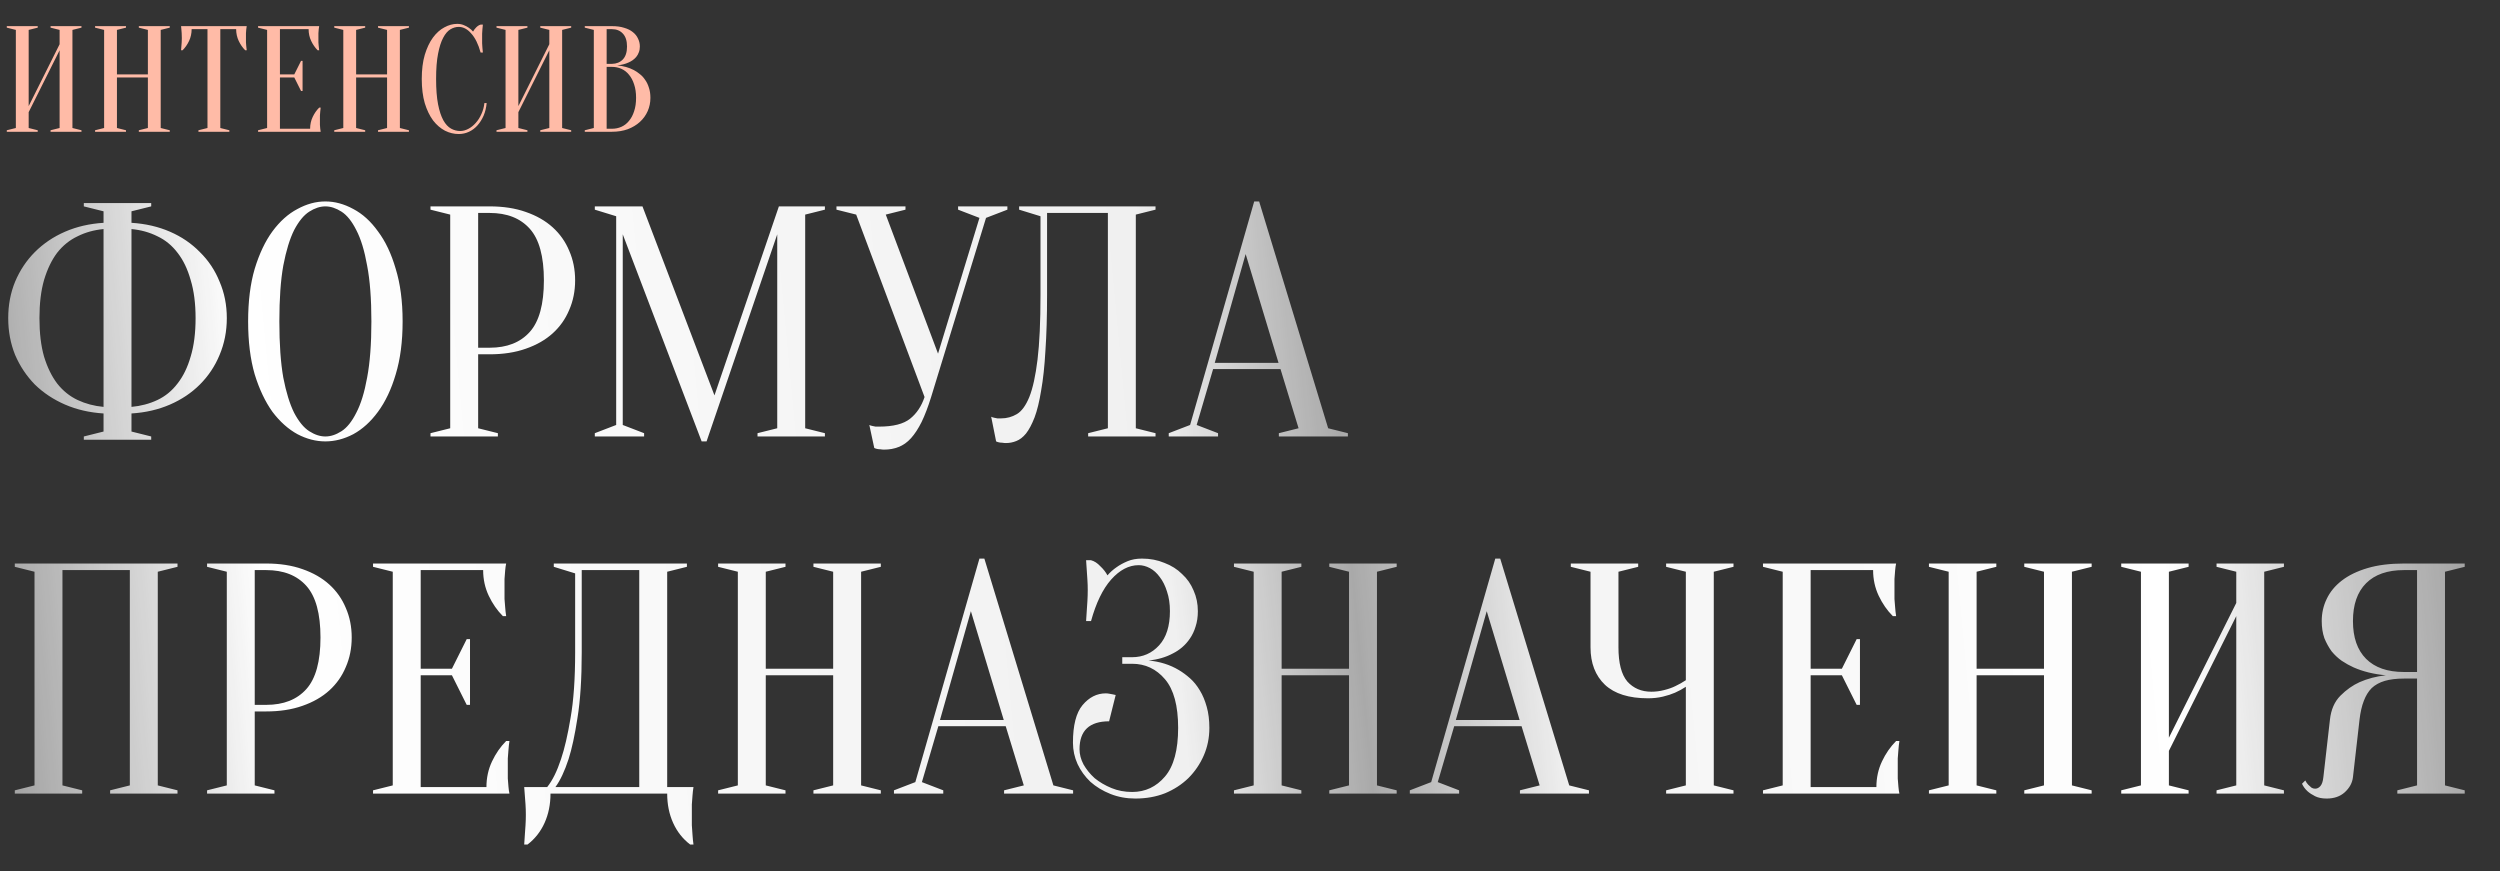 <?xml version="1.0" encoding="UTF-8"?> <svg xmlns="http://www.w3.org/2000/svg" width="700" height="244" viewBox="0 0 700 244" fill="none"><rect x="0" y="0" width="700" height="244" fill="#333333" stroke="none"/> <path d="M36.815 120.832L42.338 122.213V123.133H23.47V122.213L28.992 120.832V115.77C25.065 115.524 21.476 114.696 18.224 113.285C14.972 111.874 12.149 110.002 9.756 107.67C7.424 105.277 5.584 102.516 4.234 99.387C2.945 96.196 2.301 92.76 2.301 89.079C2.301 85.397 2.945 81.992 4.234 78.862C5.584 75.672 7.424 72.911 9.756 70.579C12.149 68.186 14.972 66.284 18.224 64.873C21.476 63.461 25.065 62.633 28.992 62.388V59.166L23.47 57.786V56.865H42.338V57.786L36.815 59.166V62.388C40.742 62.633 44.332 63.461 47.584 64.873C50.836 66.284 53.628 68.186 55.959 70.579C58.352 72.911 60.193 75.672 61.482 78.862C62.832 81.992 63.507 85.397 63.507 89.079C63.507 92.76 62.832 96.196 61.482 99.387C60.193 102.516 58.352 105.277 55.959 107.67C53.628 110.002 50.836 111.874 47.584 113.285C44.332 114.696 40.742 115.524 36.815 115.77V120.832ZM54.763 89.079C54.763 84.968 54.303 81.409 53.382 78.402C52.523 75.334 51.296 72.788 49.701 70.763C48.167 68.738 46.295 67.204 44.087 66.161C41.877 65.057 39.454 64.382 36.815 64.136V113.929C39.454 113.684 41.877 113.039 44.087 111.996C46.295 110.953 48.167 109.419 49.701 107.394C51.296 105.369 52.523 102.854 53.382 99.847C54.303 96.841 54.763 93.251 54.763 89.079ZM11.045 89.079C11.045 93.251 11.474 96.841 12.333 99.847C13.254 102.854 14.481 105.369 16.015 107.394C17.61 109.419 19.512 110.953 21.721 111.996C23.93 113.039 26.354 113.684 28.992 113.929V64.136C26.354 64.382 23.93 65.057 21.721 66.161C19.512 67.204 17.61 68.738 16.015 70.763C14.481 72.788 13.254 75.334 12.333 78.402C11.474 81.409 11.045 84.968 11.045 89.079ZM112.733 89.999C112.733 95.644 112.089 100.583 110.8 104.817C109.573 108.99 107.916 112.487 105.83 115.31C103.805 118.071 101.504 120.157 98.927 121.568C96.35 122.918 93.742 123.593 91.104 123.593C88.465 123.593 85.858 122.918 83.281 121.568C80.703 120.157 78.372 118.071 76.286 115.31C74.261 112.487 72.604 108.99 71.316 104.817C70.088 100.583 69.475 95.644 69.475 89.999C69.475 84.354 70.088 79.445 71.316 75.273C72.604 71.039 74.261 67.542 76.286 64.781C78.372 61.958 80.703 59.872 83.281 58.522C85.858 57.111 88.465 56.405 91.104 56.405C93.742 56.405 96.35 57.111 98.927 58.522C101.504 59.872 103.805 61.958 105.83 64.781C107.916 67.542 109.573 71.039 110.8 75.273C112.089 79.445 112.733 84.354 112.733 89.999ZM103.989 89.999C103.989 83.679 103.59 78.463 102.793 74.353C102.056 70.18 101.044 66.867 99.755 64.412C98.528 61.958 97.148 60.24 95.614 59.258C94.08 58.276 92.576 57.786 91.104 57.786C89.631 57.786 88.128 58.276 86.594 59.258C85.06 60.24 83.649 61.958 82.36 64.412C81.133 66.867 80.121 70.18 79.323 74.353C78.587 78.463 78.218 83.679 78.218 89.999C78.218 96.319 78.587 101.565 79.323 105.738C80.121 109.849 81.133 113.131 82.36 115.586C83.649 118.04 85.06 119.758 86.594 120.74C88.128 121.722 89.631 122.213 91.104 122.213C92.576 122.213 94.08 121.722 95.614 120.74C97.148 119.758 98.528 118.04 99.755 115.586C101.044 113.131 102.056 109.849 102.793 105.738C103.59 101.565 103.989 96.319 103.989 89.999ZM133.884 99.203V119.912L139.406 121.292V122.213H120.538V121.292L126.06 119.912V60.087L120.538 58.706V57.786H137.105C140.909 57.786 144.284 58.307 147.229 59.35C150.236 60.393 152.752 61.835 154.776 63.676C156.801 65.517 158.335 67.695 159.378 70.211C160.483 72.727 161.035 75.488 161.035 78.494C161.035 81.501 160.483 84.262 159.378 86.778C158.335 89.293 156.801 91.472 154.776 93.312C152.752 95.153 150.236 96.595 147.229 97.638C144.284 98.681 140.909 99.203 137.105 99.203H133.884ZM133.884 97.362H137.105C141.952 97.362 145.695 95.889 148.334 92.944C150.972 89.999 152.291 85.182 152.291 78.494C152.291 71.806 150.972 66.989 148.334 64.044C145.695 61.099 141.952 59.626 137.105 59.626H133.884V97.362ZM218.088 57.786H230.974V58.706L225.451 60.087V119.912L230.974 121.292V122.213H212.106V121.292L217.628 119.912V65.609L197.84 123.593H196.459L174.37 65.609V118.991L180.352 121.292V122.213H166.547V121.292L172.529 118.991V60.547L166.547 58.706V57.786H179.892L200.049 110.708L218.088 57.786ZM262.649 99.019L274.246 61.007L268.264 58.706V57.786H282.069V58.706L276.087 61.007L260.716 111.168C259.857 113.929 258.968 116.261 258.047 118.163C257.127 120.004 256.145 121.507 255.102 122.673C254.059 123.839 252.893 124.667 251.605 125.158C250.377 125.649 249.027 125.894 247.555 125.894C247.187 125.894 246.849 125.863 246.542 125.802C246.236 125.802 245.929 125.771 245.622 125.71C245.315 125.649 245.039 125.557 244.794 125.434L243.413 118.991C243.659 119.114 243.935 119.206 244.241 119.267C244.548 119.329 244.855 119.39 245.162 119.451C245.469 119.451 245.806 119.451 246.174 119.451C250.101 119.451 252.985 118.715 254.826 117.242C256.667 115.77 258.017 113.745 258.876 111.168L239.732 60.087L234.209 58.706V57.786H253.537V58.706L248.015 60.087L262.649 99.019ZM293.179 82.636C293.179 88.588 293.025 93.773 292.718 98.191C292.473 102.547 292.074 106.259 291.522 109.327C291.031 112.395 290.417 114.911 289.681 116.874C288.945 118.776 288.147 120.28 287.288 121.384C286.429 122.427 285.509 123.133 284.527 123.501C283.607 123.869 282.656 124.053 281.674 124.053C281.306 124.053 280.968 124.023 280.661 123.961C280.355 123.961 280.048 123.931 279.741 123.869C279.434 123.808 279.158 123.716 278.913 123.593L277.532 116.69C277.778 116.813 278.054 116.905 278.36 116.966C278.667 117.028 278.974 117.089 279.281 117.15C279.588 117.15 279.925 117.15 280.293 117.15C281.889 117.15 283.361 116.752 284.711 115.954C286.061 115.156 287.227 113.561 288.209 111.168C289.19 108.714 289.957 105.216 290.51 100.676C291.062 96.135 291.338 90.122 291.338 82.636V60.547L285.355 58.706V57.786H323.551V58.706L318.029 60.087V119.912L323.551 121.292V122.213H304.683V121.292L310.206 119.912V59.626H293.179V82.636ZM340.133 101.596H357.988L348.784 71.131L340.133 101.596ZM358.54 103.345H339.672L335.071 118.991L341.053 121.292V122.213H327.247V121.292L333.23 118.991L351.177 56.405H352.558L371.886 119.912L377.408 121.292V122.213H358.08V121.292L363.602 119.912L358.54 103.345ZM23.01 221.292V222.213H4.142V221.292L9.664 219.912V160.087L4.142 158.706V157.786H49.701V158.706L44.178 160.087V219.912L49.701 221.292V222.213H30.833V221.292L36.355 219.912V159.626H17.487V219.912L23.01 221.292ZM71.326 199.203V219.912L76.849 221.292V222.213H57.981V221.292L63.503 219.912V160.087L57.981 158.706V157.786H74.548C78.352 157.786 81.727 158.307 84.672 159.35C87.678 160.393 90.194 161.835 92.219 163.676C94.244 165.517 95.778 167.695 96.821 170.211C97.925 172.726 98.478 175.488 98.478 178.494C98.478 181.501 97.925 184.262 96.821 186.778C95.778 189.293 94.244 191.472 92.219 193.312C90.194 195.153 87.678 196.595 84.672 197.638C81.727 198.681 78.352 199.203 74.548 199.203H71.326ZM71.326 197.362H74.548C79.395 197.362 83.138 195.89 85.776 192.944C88.415 189.999 89.734 185.182 89.734 178.494C89.734 171.806 88.415 166.989 85.776 164.044C83.138 161.099 79.395 159.626 74.548 159.626H71.326V197.362ZM136.203 220.372C136.203 217.795 136.724 215.402 137.767 213.193C138.81 210.984 140.13 209.082 141.725 207.486H142.645C142.523 208.284 142.431 209.112 142.369 209.971C142.308 210.708 142.246 211.505 142.185 212.364C142.185 213.223 142.185 214.052 142.185 214.849C142.185 216.015 142.185 217.058 142.185 217.979C142.246 218.838 142.308 219.605 142.369 220.28C142.431 221.016 142.523 221.66 142.645 222.213H104.449V221.292L109.972 219.912V160.087L104.449 158.706V157.786H141.725C141.602 158.338 141.51 158.982 141.449 159.718C141.387 160.393 141.326 161.191 141.265 162.111C141.265 162.97 141.265 163.983 141.265 165.149C141.265 166.008 141.265 166.867 141.265 167.726C141.326 168.523 141.387 169.29 141.449 170.027C141.51 170.886 141.602 171.714 141.725 172.512H140.805C139.209 170.916 137.89 169.014 136.847 166.805C135.804 164.596 135.282 162.203 135.282 159.626H117.795V187.238H126.539L130.68 178.954H131.601V197.362H130.68L126.539 189.079H117.795V220.372H136.203ZM154.139 222.213C154.139 225.219 153.587 227.95 152.483 230.404C151.378 232.858 149.783 234.883 147.697 236.478H146.776C146.838 235.619 146.899 234.699 146.96 233.717C147.022 232.92 147.083 232.03 147.144 231.048C147.206 230.066 147.236 229.115 147.236 228.195C147.236 227.152 147.206 226.17 147.144 225.25C147.083 224.329 147.022 223.501 146.96 222.765C146.899 221.906 146.838 221.108 146.776 220.372H153.219C154.692 218.531 155.98 215.923 157.085 212.548C158.066 209.665 158.956 205.83 159.754 201.044C160.613 196.196 161.042 190.06 161.042 182.636V160.547L155.06 158.706V157.786H192.335V158.706L186.813 160.087V220.372H194.176C194.053 221.108 193.961 221.906 193.9 222.765C193.839 223.501 193.777 224.329 193.716 225.25C193.716 226.17 193.716 227.152 193.716 228.195C193.716 229.115 193.716 230.066 193.716 231.048C193.777 232.03 193.839 232.92 193.9 233.717C193.961 234.699 194.053 235.619 194.176 236.478H193.256C191.17 234.883 189.574 232.858 188.47 230.404C187.365 227.95 186.813 225.219 186.813 222.213H154.139ZM162.883 182.636C162.883 190.06 162.484 196.196 161.687 201.044C160.95 205.83 160.122 209.665 159.201 212.548C158.097 215.923 156.87 218.531 155.52 220.372H178.99V159.626H162.883V182.636ZM214.417 189.079V219.912L219.94 221.292V222.213H201.072V221.292L206.594 219.912V160.087L201.072 158.706V157.786H219.94V158.706L214.417 160.087V187.238H233.285V160.087L227.763 158.706V157.786H246.631V158.706L241.109 160.087V219.912L246.631 221.292V222.213H227.763V221.292L233.285 219.912V189.079H214.417ZM263.194 201.596H281.05L271.846 171.131L263.194 201.596ZM281.602 203.345H262.734L258.132 218.991L264.115 221.292V222.213H250.309V221.292L256.291 218.991L274.239 156.405H275.619L294.948 219.912L300.47 221.292V222.213H281.142V221.292L286.664 219.912L281.602 203.345ZM319.755 156.405C322.025 156.405 324.111 156.804 326.013 157.601C327.977 158.338 329.634 159.381 330.983 160.731C332.395 162.019 333.469 163.553 334.205 165.333C335.002 167.112 335.401 169.045 335.401 171.131C335.401 172.726 335.187 174.168 334.757 175.457C334.389 176.684 333.867 177.789 333.192 178.77C332.579 179.691 331.842 180.519 330.983 181.255C330.186 181.93 329.357 182.483 328.498 182.912C326.474 184.017 324.173 184.691 321.596 184.937C324.786 185.244 327.609 186.133 330.063 187.606C331.106 188.22 332.149 188.987 333.192 189.907C334.235 190.827 335.156 191.963 335.954 193.312C336.751 194.601 337.395 196.135 337.886 197.914C338.377 199.632 338.623 201.596 338.623 203.805C338.623 206.566 338.101 209.143 337.058 211.536C336.015 213.929 334.573 216.046 332.732 217.887C330.891 219.666 328.713 221.077 326.197 222.12C323.682 223.102 320.921 223.593 317.914 223.593C315.398 223.593 313.067 223.164 310.919 222.305C308.772 221.446 306.9 220.31 305.305 218.899C303.771 217.427 302.574 215.77 301.715 213.929C300.856 212.027 300.427 210.033 300.427 207.947C300.427 203.099 301.316 199.602 303.096 197.454C304.937 195.245 307.115 194.141 309.631 194.141C309.937 194.141 310.244 194.171 310.551 194.233C310.919 194.294 311.257 194.356 311.563 194.417C311.87 194.478 312.146 194.54 312.392 194.601L310.551 201.964C305.029 201.964 302.267 204.572 302.267 209.787C302.267 211.199 302.636 212.61 303.372 214.021C304.17 215.432 305.213 216.721 306.501 217.887C307.851 218.991 309.416 219.912 311.195 220.648C312.975 221.384 314.907 221.752 316.994 221.752C320.675 221.752 323.743 220.31 326.197 217.427C328.652 214.543 329.879 210.002 329.879 203.805C329.879 197.608 328.652 193.067 326.197 190.183C323.743 187.299 320.675 185.857 316.994 185.857H314.232V184.017H316.994C320 184.017 322.516 182.912 324.541 180.703C326.566 178.494 327.578 175.304 327.578 171.131C327.578 169.045 327.302 167.204 326.75 165.609C326.259 164.013 325.584 162.664 324.725 161.559C323.927 160.455 323.007 159.626 321.964 159.074C320.921 158.522 319.877 158.246 318.834 158.246C316.073 158.246 313.496 159.596 311.103 162.295C308.772 164.934 306.9 168.799 305.489 173.892H304.108C304.17 172.972 304.231 172.021 304.292 171.039C304.354 170.18 304.415 169.26 304.476 168.278C304.538 167.235 304.568 166.192 304.568 165.149C304.568 164.228 304.538 163.308 304.476 162.387C304.415 161.406 304.354 160.485 304.292 159.626C304.231 158.706 304.17 157.786 304.108 156.865H305.489C306.409 157.111 307.268 157.663 308.066 158.522C308.925 159.32 309.6 160.179 310.091 161.099C310.827 160.24 311.686 159.473 312.668 158.798C313.527 158.184 314.539 157.632 315.705 157.141C316.871 156.65 318.221 156.405 319.755 156.405ZM358.857 189.079V219.912L364.379 221.292V222.213H345.511V221.292L351.033 219.912V160.087L345.511 158.706V157.786H364.379V158.706L358.857 160.087V187.238H377.725V160.087L372.202 158.706V157.786H391.07V158.706L385.548 160.087V219.912L391.07 221.292V222.213H372.202V221.292L377.725 219.912V189.079H358.857ZM407.634 201.596H425.489L416.285 171.131L407.634 201.596ZM426.041 203.345H407.173L402.571 218.991L408.554 221.292V222.213H394.748V221.292L400.731 218.991L418.678 156.405H420.059L439.387 219.912L444.909 221.292V222.213H425.581V221.292L431.103 219.912L426.041 203.345ZM472.035 192.3C471.115 192.914 470.103 193.466 468.998 193.957C468.016 194.386 466.881 194.754 465.593 195.061C464.304 195.368 462.924 195.521 461.451 195.521C456.113 195.521 452.094 194.263 449.394 191.748C446.694 189.171 445.344 185.673 445.344 181.255V160.087L439.822 158.706V157.786H458.69V158.706L453.167 160.087V181.255C453.167 185.673 453.996 188.864 455.653 190.827C457.371 192.73 459.61 193.681 462.371 193.681C463.599 193.681 464.795 193.527 465.961 193.22C467.188 192.914 468.231 192.545 469.09 192.116C470.133 191.625 471.115 191.073 472.035 190.459V160.087L466.513 158.706V157.786H485.381V158.706L479.859 160.087V219.912L485.381 221.292V222.213H466.513V221.292L472.035 219.912V192.3ZM525.389 220.372C525.389 217.795 525.911 215.402 526.954 213.193C527.997 210.984 529.316 209.082 530.911 207.486H531.832C531.709 208.284 531.617 209.112 531.556 209.971C531.494 210.708 531.433 211.505 531.371 212.364C531.371 213.223 531.371 214.052 531.371 214.849C531.371 216.015 531.371 217.058 531.371 217.979C531.433 218.838 531.494 219.605 531.556 220.28C531.617 221.016 531.709 221.66 531.832 222.213H493.636V221.292L499.158 219.912V160.087L493.636 158.706V157.786H530.911C530.789 158.338 530.697 158.982 530.635 159.718C530.574 160.393 530.512 161.191 530.451 162.111C530.451 162.97 530.451 163.983 530.451 165.149C530.451 166.008 530.451 166.867 530.451 167.726C530.512 168.523 530.574 169.29 530.635 170.027C530.697 170.886 530.789 171.714 530.911 172.512H529.991C528.396 170.916 527.076 169.014 526.033 166.805C524.99 164.596 524.469 162.203 524.469 159.626H506.981V187.238H515.725L519.867 178.954H520.787V197.362H519.867L515.725 189.079H506.981V220.372H525.389ZM553.45 189.079V219.912L558.972 221.292V222.213H540.104V221.292L545.627 219.912V160.087L540.104 158.706V157.786H558.972V158.706L553.45 160.087V187.238H572.318V160.087L566.795 158.706V157.786H585.663V158.706L580.141 160.087V219.912L585.663 221.292V222.213H566.795V221.292L572.318 219.912V189.079H553.45ZM607.289 210.248V219.912L612.811 221.292V222.213H593.943V221.292L599.466 219.912V160.087L593.943 158.706V157.786H612.811V158.706L607.289 160.087V206.566L626.157 168.83V160.087L620.634 158.706V157.786H639.502V158.706L633.98 160.087V219.912L639.502 221.292V222.213H620.634V221.292L626.157 219.912V172.512L607.289 210.248ZM690.12 157.786V158.706L684.598 160.087V219.912L690.12 221.292V222.213H671.252V221.292L676.774 219.912V189.999H673.093C671.007 189.999 669.227 190.214 667.755 190.643C666.282 191.073 665.055 191.748 664.073 192.668C663.153 193.589 662.416 194.785 661.864 196.258C661.312 197.669 660.913 199.418 660.668 201.504L658.827 217.611C658.643 219.206 657.876 220.617 656.526 221.844C655.237 223.01 653.55 223.593 651.464 223.593C650.175 223.593 649.101 223.378 648.242 222.949C647.383 222.519 646.678 222.059 646.126 221.568C645.451 220.955 644.929 220.249 644.561 219.451L645.481 218.531C645.727 219.022 646.003 219.421 646.31 219.727C646.616 220.034 646.923 220.31 647.23 220.556C647.537 220.74 647.874 220.832 648.242 220.832C648.795 220.832 649.286 220.587 649.715 220.096C650.145 219.605 650.421 218.776 650.543 217.611L652.384 201.504C652.691 198.681 653.673 196.442 655.329 194.785C656.986 193.128 658.766 191.87 660.668 191.011C662.877 190.03 665.331 189.385 668.031 189.079C664.656 188.772 661.649 188.036 659.011 186.87C657.906 186.379 656.802 185.765 655.698 185.029C654.654 184.293 653.703 183.403 652.844 182.36C652.047 181.255 651.372 180.028 650.82 178.678C650.329 177.267 650.083 175.672 650.083 173.892C650.083 171.683 650.543 169.628 651.464 167.726C652.384 165.762 653.795 164.044 655.698 162.572C657.6 161.099 659.993 159.933 662.877 159.074C665.76 158.215 669.166 157.786 673.093 157.786H690.12ZM658.827 173.892C658.827 178.494 660.054 182.022 662.508 184.477C664.963 186.931 668.491 188.158 673.093 188.158H676.774V159.626H673.093C668.491 159.626 664.963 160.854 662.508 163.308C660.054 165.762 658.827 169.29 658.827 173.892Z" fill="url(#paint0_linear_711_31)"></path> <path d="M8.028 31.403V35.839L10.563 36.473V36.896H1.901V36.473L4.437 35.839V8.375L1.901 7.741V7.318H10.563V7.741L8.028 8.375V29.712L16.69 12.389V8.375L14.155 7.741V7.318H22.817V7.741L20.282 8.375V35.839L22.817 36.473V36.896H14.155V36.473L16.69 35.839V14.079L8.028 31.403ZM32.745 21.684V35.839L35.28 36.473V36.896H26.618V36.473L29.153 35.839V8.375L26.618 7.741V7.318H35.28V7.741L32.745 8.375V20.839H41.407V8.375L38.871 7.741V7.318H47.533V7.741L44.998 8.375V35.839L47.533 36.473V36.896H38.871V36.473L41.407 35.839V21.684H32.745ZM61.687 35.839L64.222 36.473V36.896H55.56V36.473L58.095 35.839V8.163H53.658C53.658 9.346 53.419 10.445 52.94 11.459C52.461 12.473 51.856 13.346 51.123 14.079H50.701C50.729 13.713 50.757 13.332 50.785 12.938C50.813 12.6 50.842 12.248 50.87 11.882C50.898 11.487 50.912 11.093 50.912 10.698C50.912 10.163 50.898 9.699 50.87 9.304C50.842 8.882 50.813 8.515 50.785 8.206C50.757 7.868 50.729 7.572 50.701 7.318H69.081C69.025 7.572 68.982 7.868 68.954 8.206C68.926 8.515 68.898 8.882 68.87 9.304C68.87 9.699 68.87 10.163 68.87 10.698C68.87 11.093 68.87 11.487 68.87 11.882C68.898 12.248 68.926 12.6 68.954 12.938C68.982 13.332 69.025 13.713 69.081 14.079H68.658C67.926 13.346 67.32 12.473 66.841 11.459C66.363 10.445 66.123 9.346 66.123 8.163H61.687V35.839ZM86.832 36.05C86.832 34.867 87.072 33.769 87.551 32.755C88.029 31.741 88.635 30.867 89.368 30.135H89.79C89.734 30.501 89.691 30.881 89.663 31.276C89.635 31.614 89.607 31.98 89.579 32.374C89.579 32.769 89.579 33.149 89.579 33.515C89.579 34.05 89.579 34.529 89.579 34.952C89.607 35.346 89.635 35.698 89.663 36.008C89.691 36.346 89.734 36.642 89.79 36.896H72.255V36.473L74.79 35.839V8.375L72.255 7.741V7.318H89.368C89.311 7.572 89.269 7.868 89.241 8.206C89.213 8.515 89.184 8.882 89.156 9.304C89.156 9.699 89.156 10.163 89.156 10.698C89.156 11.093 89.156 11.487 89.156 11.882C89.184 12.248 89.213 12.6 89.241 12.938C89.269 13.332 89.311 13.713 89.368 14.079H88.945C88.213 13.346 87.607 12.473 87.128 11.459C86.649 10.445 86.41 9.346 86.41 8.163H78.382V20.839H82.396L84.297 17.037H84.72V25.487H84.297L82.396 21.684H78.382V36.05H86.832ZM99.715 21.684V35.839L102.25 36.473V36.896H93.588V36.473L96.123 35.839V8.375L93.588 7.741V7.318H102.25V7.741L99.715 8.375V20.839H108.377V8.375L105.841 7.741V7.318H114.503V7.741L111.968 8.375V35.839L114.503 36.473V36.896H105.841V36.473L108.377 35.839V21.684H99.715ZM128.445 7.53C127.657 7.53 126.882 7.755 126.121 8.206C125.361 8.656 124.685 9.445 124.093 10.572C123.502 11.67 123.023 13.163 122.657 15.051C122.29 16.91 122.107 19.262 122.107 22.107C122.107 24.952 122.29 27.318 122.657 29.206C123.023 31.065 123.516 32.558 124.135 33.684C124.755 34.783 125.473 35.558 126.29 36.008C127.107 36.459 127.966 36.684 128.868 36.684C129.6 36.684 130.347 36.487 131.107 36.093C131.868 35.698 132.558 35.149 133.178 34.445C133.825 33.741 134.361 32.91 134.783 31.952C135.234 30.994 135.516 29.966 135.628 28.867H136.262C136.149 30.135 135.868 31.304 135.417 32.374C134.966 33.417 134.389 34.332 133.685 35.121C133.009 35.882 132.22 36.473 131.318 36.896C130.417 37.318 129.459 37.529 128.445 37.529C127.121 37.529 125.84 37.219 124.6 36.6C123.361 35.952 122.248 34.994 121.262 33.727C120.304 32.431 119.53 30.825 118.938 28.91C118.375 26.966 118.093 24.698 118.093 22.107C118.093 19.515 118.375 17.262 118.938 15.346C119.53 13.403 120.29 11.797 121.22 10.53C122.178 9.234 123.248 8.276 124.431 7.656C125.614 7.008 126.811 6.684 128.023 6.684C128.699 6.684 129.304 6.797 129.84 7.022C130.403 7.248 130.882 7.501 131.276 7.783C131.727 8.093 132.121 8.445 132.459 8.839C132.685 8.417 132.98 8.022 133.347 7.656C133.741 7.262 134.149 7.008 134.572 6.896H135.206C135.149 7.318 135.107 7.741 135.079 8.163C135.051 8.558 135.023 8.98 134.995 9.431C134.995 9.853 134.995 10.276 134.995 10.698C134.995 11.177 134.995 11.656 134.995 12.135C135.023 12.586 135.051 13.008 135.079 13.403C135.107 13.853 135.149 14.29 135.206 14.713H134.572C133.924 12.375 133.051 10.6 131.952 9.389C130.882 8.149 129.713 7.53 128.445 7.53ZM145.145 31.403V35.839L147.68 36.473V36.896H139.018V36.473L141.554 35.839V8.375L139.018 7.741V7.318H147.68V7.741L145.145 8.375V29.712L153.807 12.389V8.375L151.272 7.741V7.318H159.934V7.741L157.399 8.375V35.839L159.934 36.473V36.896H151.272V36.473L153.807 35.839V14.079L145.145 31.403ZM163.735 36.896V36.473L166.27 35.839V8.375L163.735 7.741V7.318H171.341C172.665 7.318 173.805 7.473 174.763 7.783C175.749 8.065 176.566 8.473 177.214 9.008C177.862 9.515 178.341 10.121 178.65 10.825C178.989 11.501 179.158 12.234 179.158 13.023C179.158 13.642 179.059 14.191 178.862 14.67C178.693 15.149 178.453 15.572 178.143 15.938C177.862 16.276 177.524 16.586 177.129 16.867C176.763 17.121 176.383 17.332 175.989 17.501C175.059 17.924 174.003 18.191 172.82 18.304C174.566 18.473 176.115 18.91 177.467 19.614C178.059 19.924 178.622 20.304 179.158 20.755C179.721 21.177 180.214 21.713 180.636 22.36C181.087 22.98 181.439 23.713 181.693 24.558C181.974 25.375 182.115 26.318 182.115 27.389C182.115 28.712 181.862 29.952 181.355 31.107C180.848 32.262 180.115 33.276 179.158 34.149C178.228 34.994 177.101 35.67 175.777 36.177C174.453 36.656 172.974 36.896 171.341 36.896H163.735ZM169.862 18.727V36.05H171.341C172.298 36.05 173.186 35.867 174.003 35.501C174.82 35.135 175.524 34.586 176.115 33.853C176.735 33.121 177.214 32.22 177.552 31.149C177.918 30.079 178.101 28.825 178.101 27.389C178.101 25.952 177.918 24.698 177.552 23.628C177.214 22.558 176.735 21.656 176.115 20.924C175.524 20.191 174.82 19.642 174.003 19.276C173.186 18.91 172.298 18.727 171.341 18.727H169.862ZM169.862 17.882H171.341C172.608 17.853 173.622 17.445 174.383 16.656C175.172 15.839 175.566 14.628 175.566 13.023C175.566 11.417 175.172 10.206 174.383 9.389C173.622 8.572 172.608 8.163 171.341 8.163H169.862V17.882Z" fill="#FFBBA7"></path> <defs> <linearGradient id="paint0_linear_711_31" x1="-42.5" y1="143" x2="700" y2="73" gradientUnits="userSpaceOnUse"> <stop stop-color="white" stop-opacity="0.32"></stop> <stop offset="0.153" stop-color="white"></stop> <stop offset="0.492" stop-color="white" stop-opacity="0.925"></stop> <stop offset="0.56" stop-color="white" stop-opacity="0.58"></stop> <stop offset="0.639" stop-color="white" stop-opacity="0.949"></stop> <stop offset="0.864" stop-color="white"></stop> <stop offset="1" stop-color="white" stop-opacity="0.46"></stop> </linearGradient> </defs> </svg> 